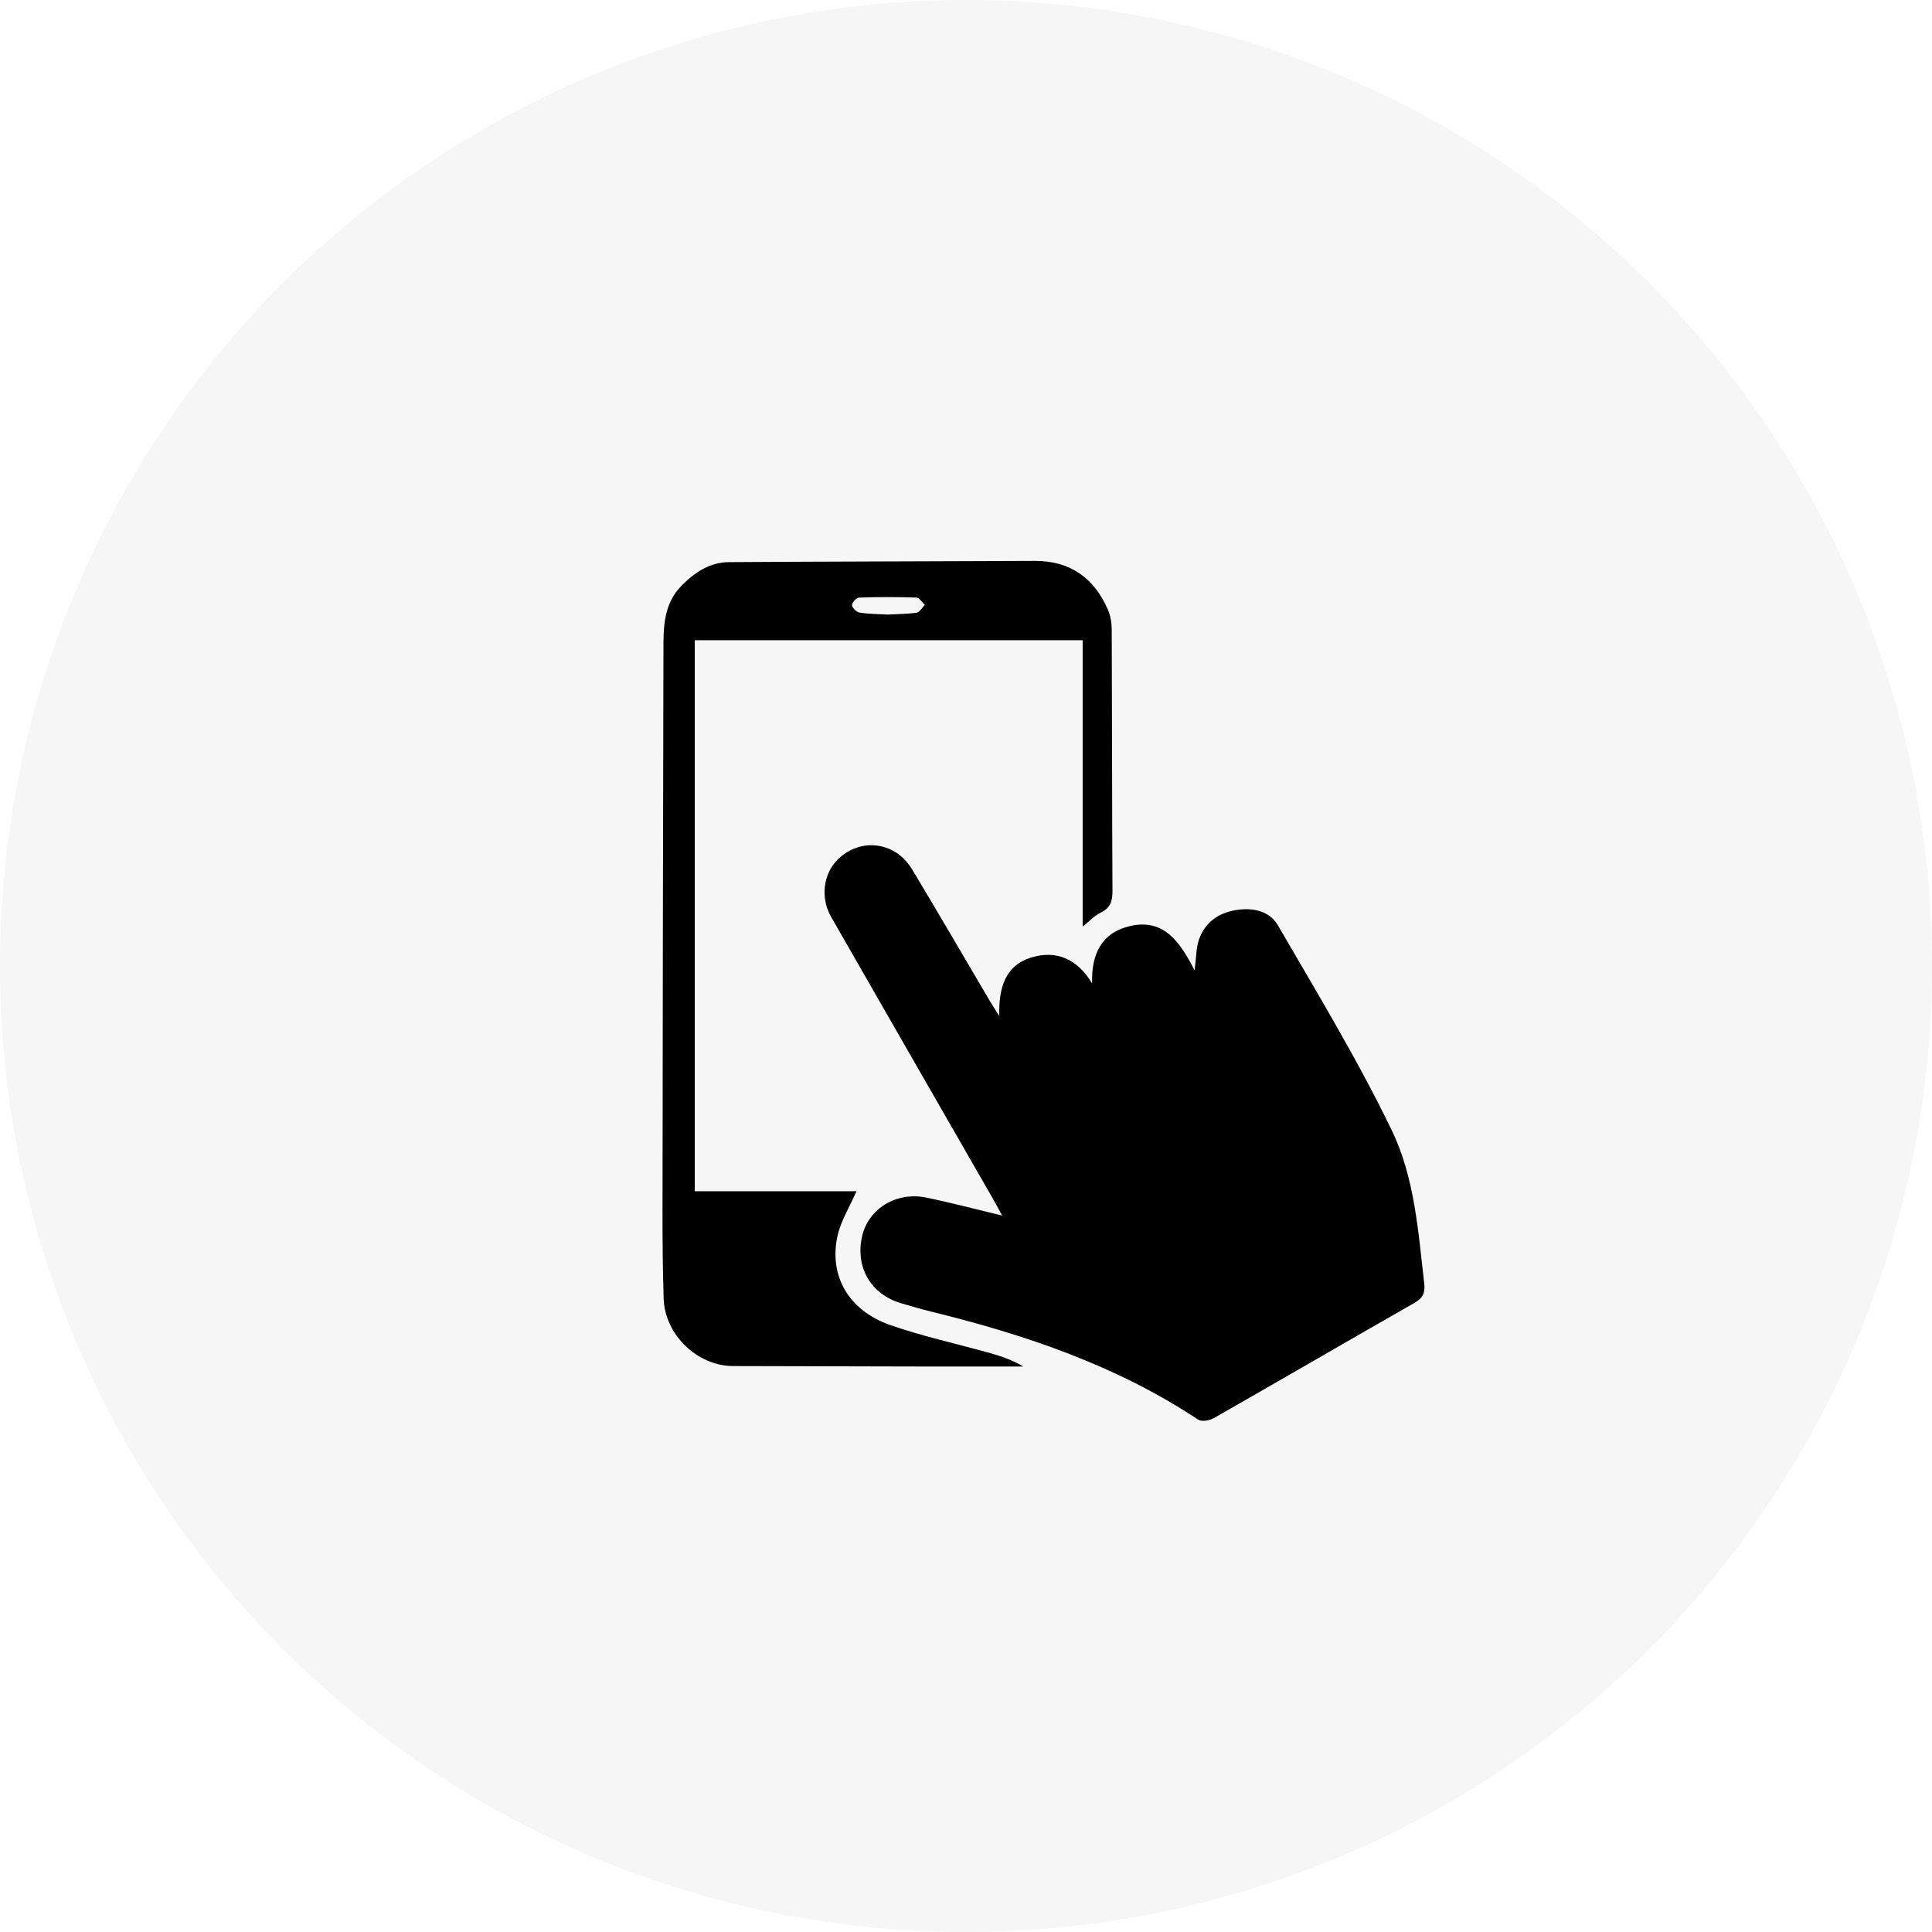 <svg width="125" height="125" viewBox="0 0 125 125" fill="none" xmlns="http://www.w3.org/2000/svg">
<rect width="125" height="125" fill="#F5F5F5"/>
<g clip-path="url(#clip0_0_1)">
<rect width="1920" height="2757" transform="translate(-658 -1374)" fill="white"/>
<circle cx="62.5" cy="62.5" r="62.5" fill="#F6F6F6"/>
<path d="M77.287 62.814C77.402 61.94 77.384 61.321 77.578 60.775C77.954 59.713 78.785 59.094 79.884 58.894C80.976 58.7 82.111 58.894 82.675 59.859C85.218 64.246 87.857 68.59 90.054 73.147C91.522 76.187 91.759 79.67 92.147 83.038C92.22 83.645 92.056 83.991 91.498 84.306C87.165 86.776 82.857 89.288 78.525 91.757C78.252 91.915 77.742 91.994 77.523 91.849C72.244 88.353 66.365 86.363 60.285 84.871C59.623 84.707 58.968 84.519 58.312 84.324C56.334 83.742 55.315 81.97 55.782 79.968C56.195 78.202 57.985 77.091 59.908 77.48C61.498 77.801 63.07 78.226 64.835 78.645C64.599 78.208 64.447 77.911 64.277 77.619C60.776 71.521 57.269 65.429 53.774 59.325C53.07 58.093 53.258 56.552 54.192 55.617C55.206 54.604 56.711 54.373 57.955 55.144C58.385 55.411 58.768 55.842 59.035 56.285C60.715 59.082 62.36 61.904 64.016 64.719C64.174 64.992 64.35 65.253 64.653 65.739C64.605 63.906 65.042 62.486 66.68 61.964C68.343 61.436 69.708 62.043 70.661 63.633C70.6 61.764 71.243 60.368 73.076 59.925C75.29 59.392 76.346 60.927 77.299 62.808L77.287 62.814Z" fill="black"/>
<path d="M55.418 77.067C54.963 78.105 54.411 78.978 54.193 79.931C53.61 82.528 54.89 84.779 57.584 85.726C59.708 86.466 61.923 86.946 64.089 87.552C64.811 87.759 65.527 88.007 66.207 88.414C64.204 88.414 62.202 88.414 60.194 88.414C55.946 88.408 51.699 88.39 47.445 88.384C45.115 88.384 43.003 86.351 42.937 83.997C42.882 82.213 42.864 80.435 42.864 78.651C42.876 66.497 42.894 54.349 42.924 42.195C42.924 40.654 42.894 39.094 44.126 37.863C44.975 37.013 45.934 36.382 47.16 36.37C53.756 36.327 60.351 36.321 66.947 36.291C69.229 36.279 70.776 37.383 71.674 39.428C71.844 39.816 71.923 40.278 71.929 40.708C71.953 46.352 71.947 52.001 71.977 57.644C71.977 58.311 71.844 58.748 71.207 59.052C70.819 59.234 70.503 59.586 70.048 59.95V41.424H44.951V77.073H55.412L55.418 77.067ZM57.439 39.762C58.076 39.725 58.701 39.731 59.308 39.641C59.508 39.61 59.66 39.313 59.836 39.137C59.654 38.973 59.484 38.67 59.296 38.663C58.064 38.621 56.826 38.621 55.594 38.663C55.424 38.663 55.121 38.985 55.127 39.149C55.133 39.325 55.412 39.604 55.606 39.634C56.213 39.731 56.838 39.725 57.439 39.762Z" fill="black"/>
</g>
<defs>
<clipPath id="clip0_0_1">
<rect width="1920" height="2757" fill="white" transform="translate(-658 -1374)"/>
</clipPath>
</defs>
</svg>
